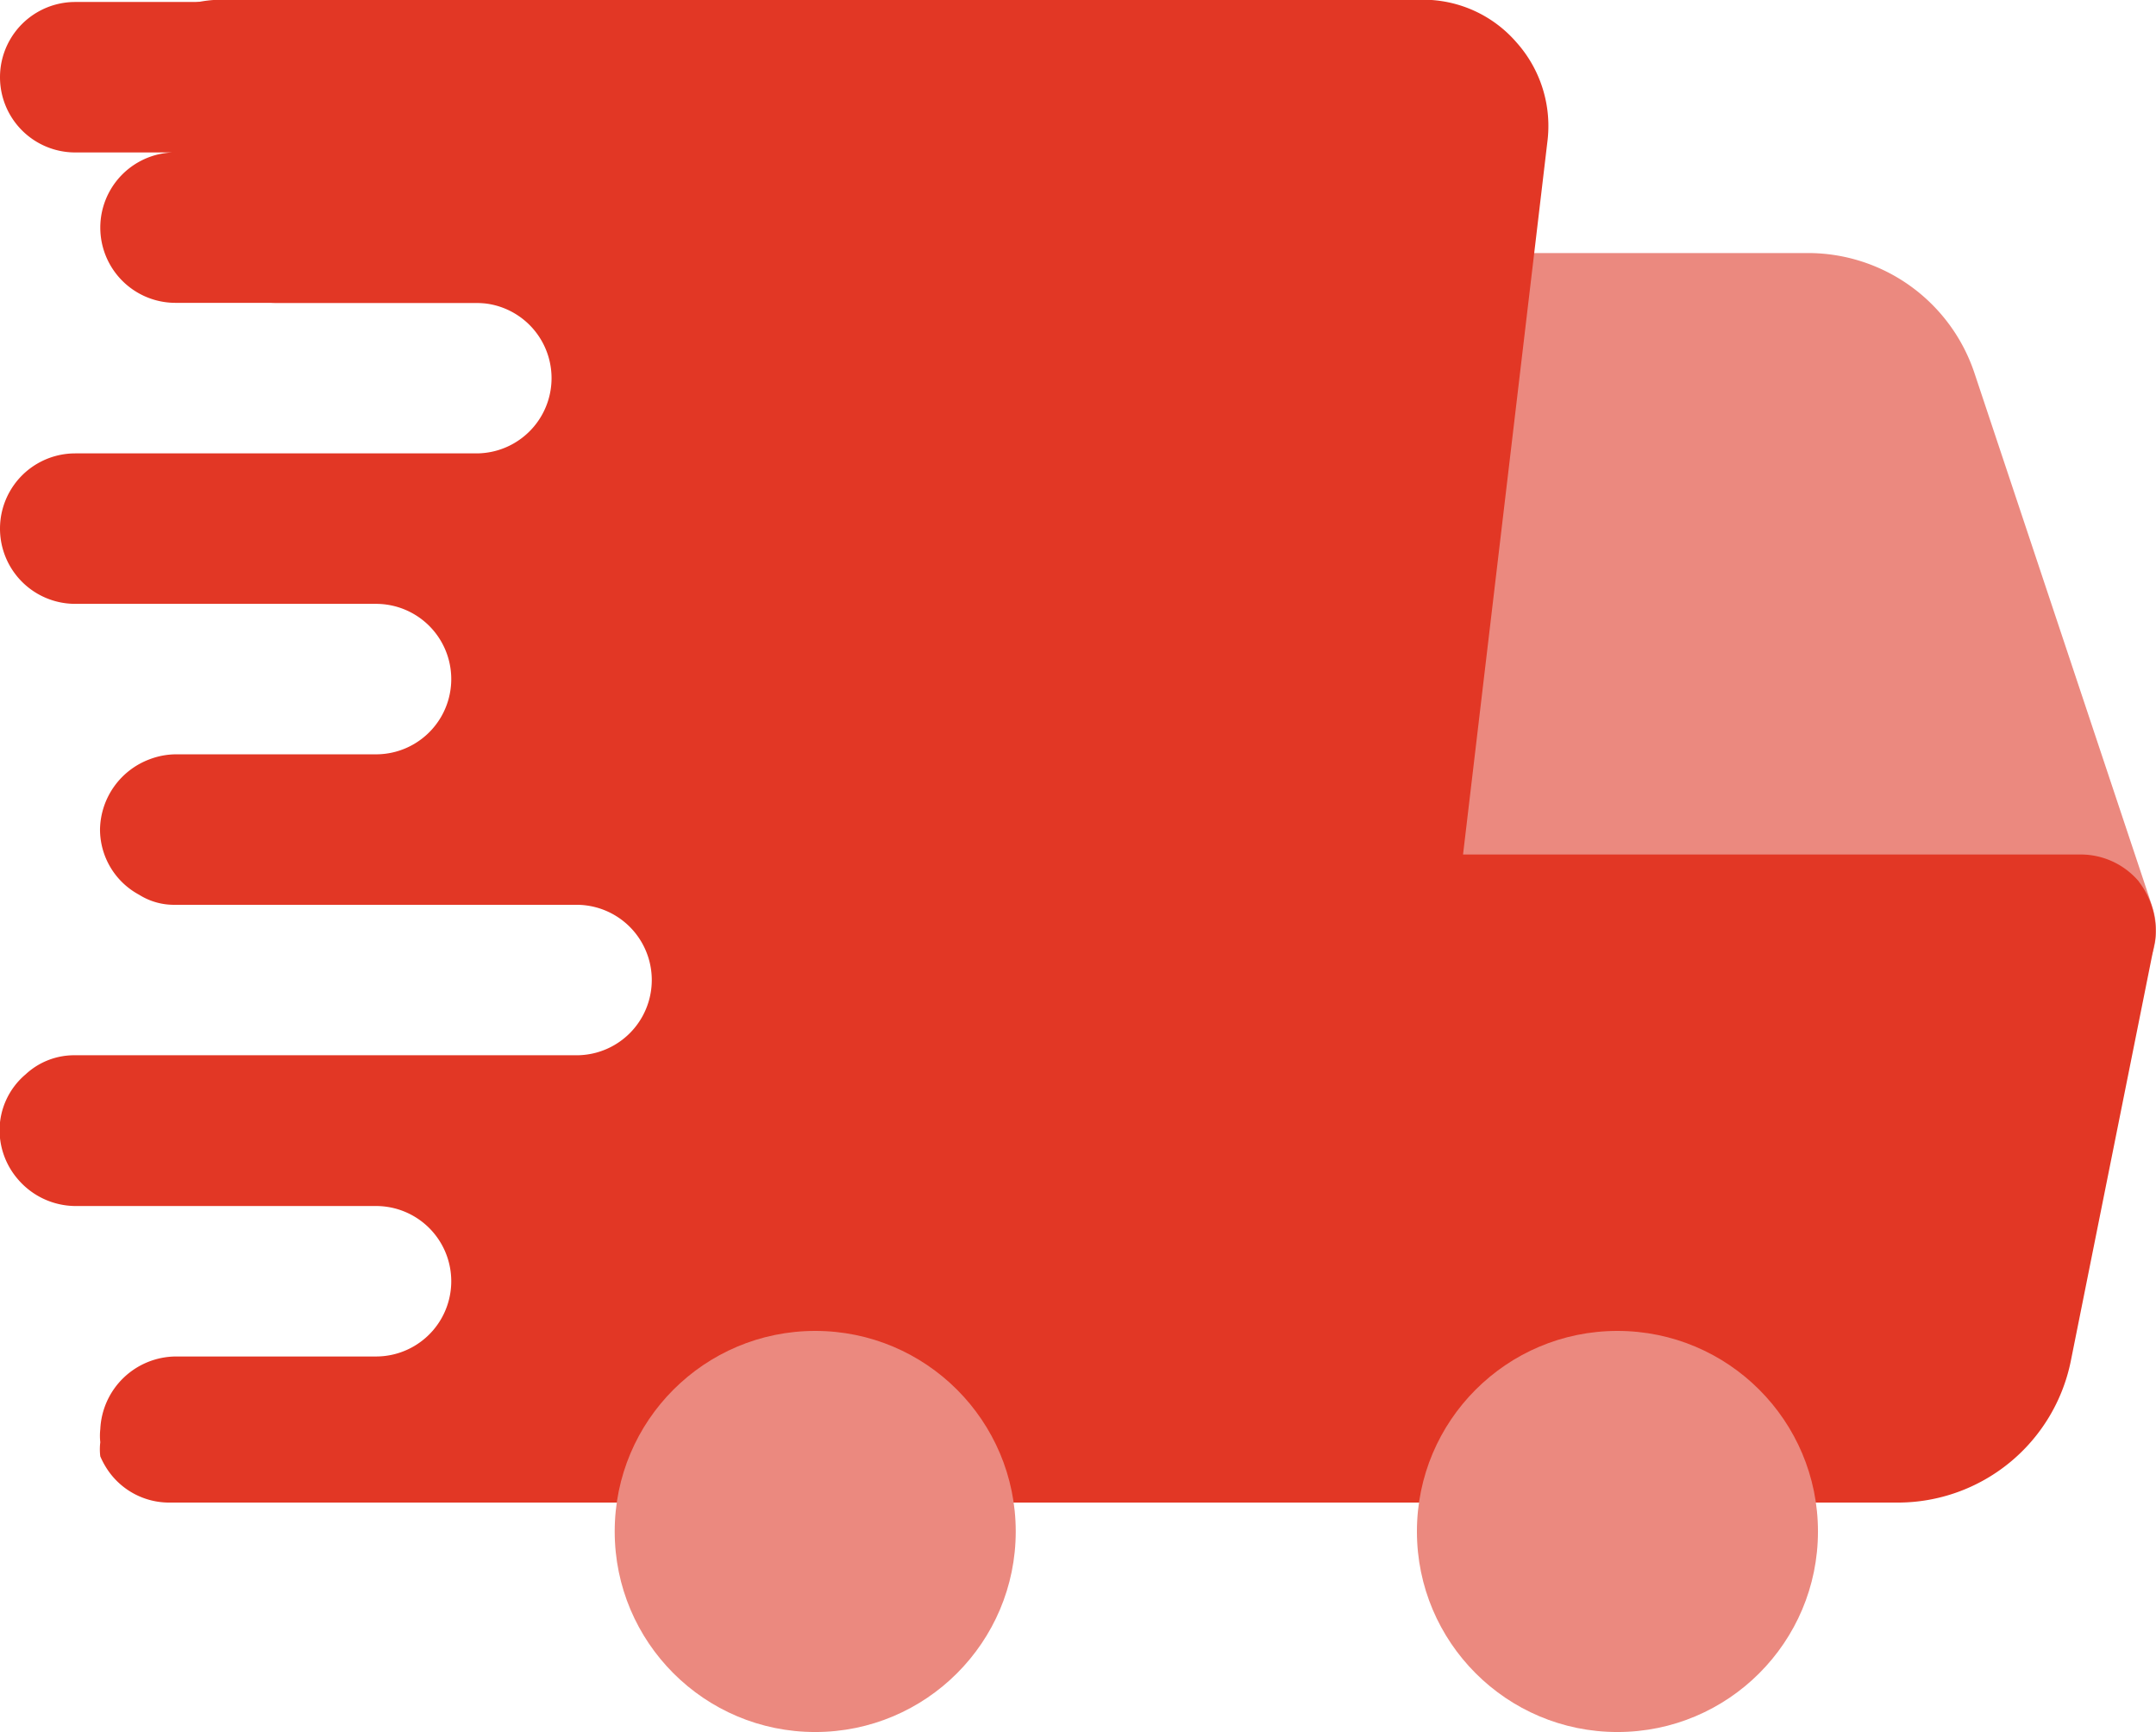 <svg xmlns="http://www.w3.org/2000/svg" width="30.525" height="24.519" viewBox="0 0 30.525 24.519">
  <g id="ap-icon1" transform="translate(-1.25 -3.73)">
    <g id="Layer_2" data-name="Layer 2" transform="translate(1.25 3.73)">
      <path id="Path_59160" data-name="Path 59160" d="M26.261,15.492,23.748,7.954a2.485,2.485,0,0,0-2.357-1.7H15.315A1.079,1.079,0,0,0,14.25,7.315v8.518A1.079,1.079,0,0,0,15.315,16.9h9.938a1.093,1.093,0,0,0,.866-.44,1.065,1.065,0,0,0,.142-.965Z" transform="translate(4.207 -2.672)" fill="#eb897f"/>
      <g id="Group_78640" data-name="Group 78640">
        <path id="Path_59161" data-name="Path 59161" d="M31.533,16.209a1.079,1.079,0,0,0-.823-.383H21.964l1.193-10.08a1.775,1.775,0,0,0-.44-1.42,1.746,1.746,0,0,0-1.32-.6H4.359A1.775,1.775,0,0,0,2.627,5.405l2.527.483a1.065,1.065,0,1,0,0,2.13H7.994a1.065,1.065,0,1,1,0,2.13H2.315a1.065,1.065,0,0,0,0,2.13H6.574a1.065,1.065,0,0,1,0,2.13H3.735a1.065,1.065,0,0,0-.369.071,1.079,1.079,0,0,0-.7.994,1.051,1.051,0,0,0,.554.923.923.923,0,0,0,.511.142H9.413a1.065,1.065,0,1,1,0,2.13h-7.1a1.008,1.008,0,0,0-.7.27,1.036,1.036,0,0,0-.369.8,1.065,1.065,0,0,0,.256.681,1.079,1.079,0,0,0,.809.383H6.574a1.065,1.065,0,1,1,0,2.13H3.735A1.079,1.079,0,0,0,2.67,23.961a.838.838,0,0,0,0,.185.809.809,0,0,0,0,.2,1.178,1.178,0,0,0,.1.185,1.051,1.051,0,0,0,.88.469H28.126a2.5,2.5,0,0,0,2.442-2l1.193-5.949a1.136,1.136,0,0,0-.227-.838Z" transform="translate(-1.25 -3.73)" fill="#e23725"/>
        <path id="Path_59162" data-name="Path 59162" d="M9.059,4.815A1.079,1.079,0,0,1,7.994,5.88H2.315a1.065,1.065,0,1,1,0-2.13H7.994A1.079,1.079,0,0,1,9.059,4.815Zm1.42,2.13A1.079,1.079,0,0,1,9.413,8.009H3.735a1.065,1.065,0,0,1,0-2.13H9.413a1.079,1.079,0,0,1,1.065,1.065Z" transform="translate(-1.25 -3.722)" fill="#e23725"/>
      </g>
      <circle id="Ellipse_750" data-name="Ellipse 750" cx="2.839" cy="2.839" r="2.839" transform="translate(8.703 18.84)" fill="#eb897f"/>
      <circle id="Ellipse_751" data-name="Ellipse 751" cx="2.839" cy="2.839" r="2.839" transform="translate(20.061 18.84)" fill="#eb897f"/>
    </g>
  </g>
</svg>
